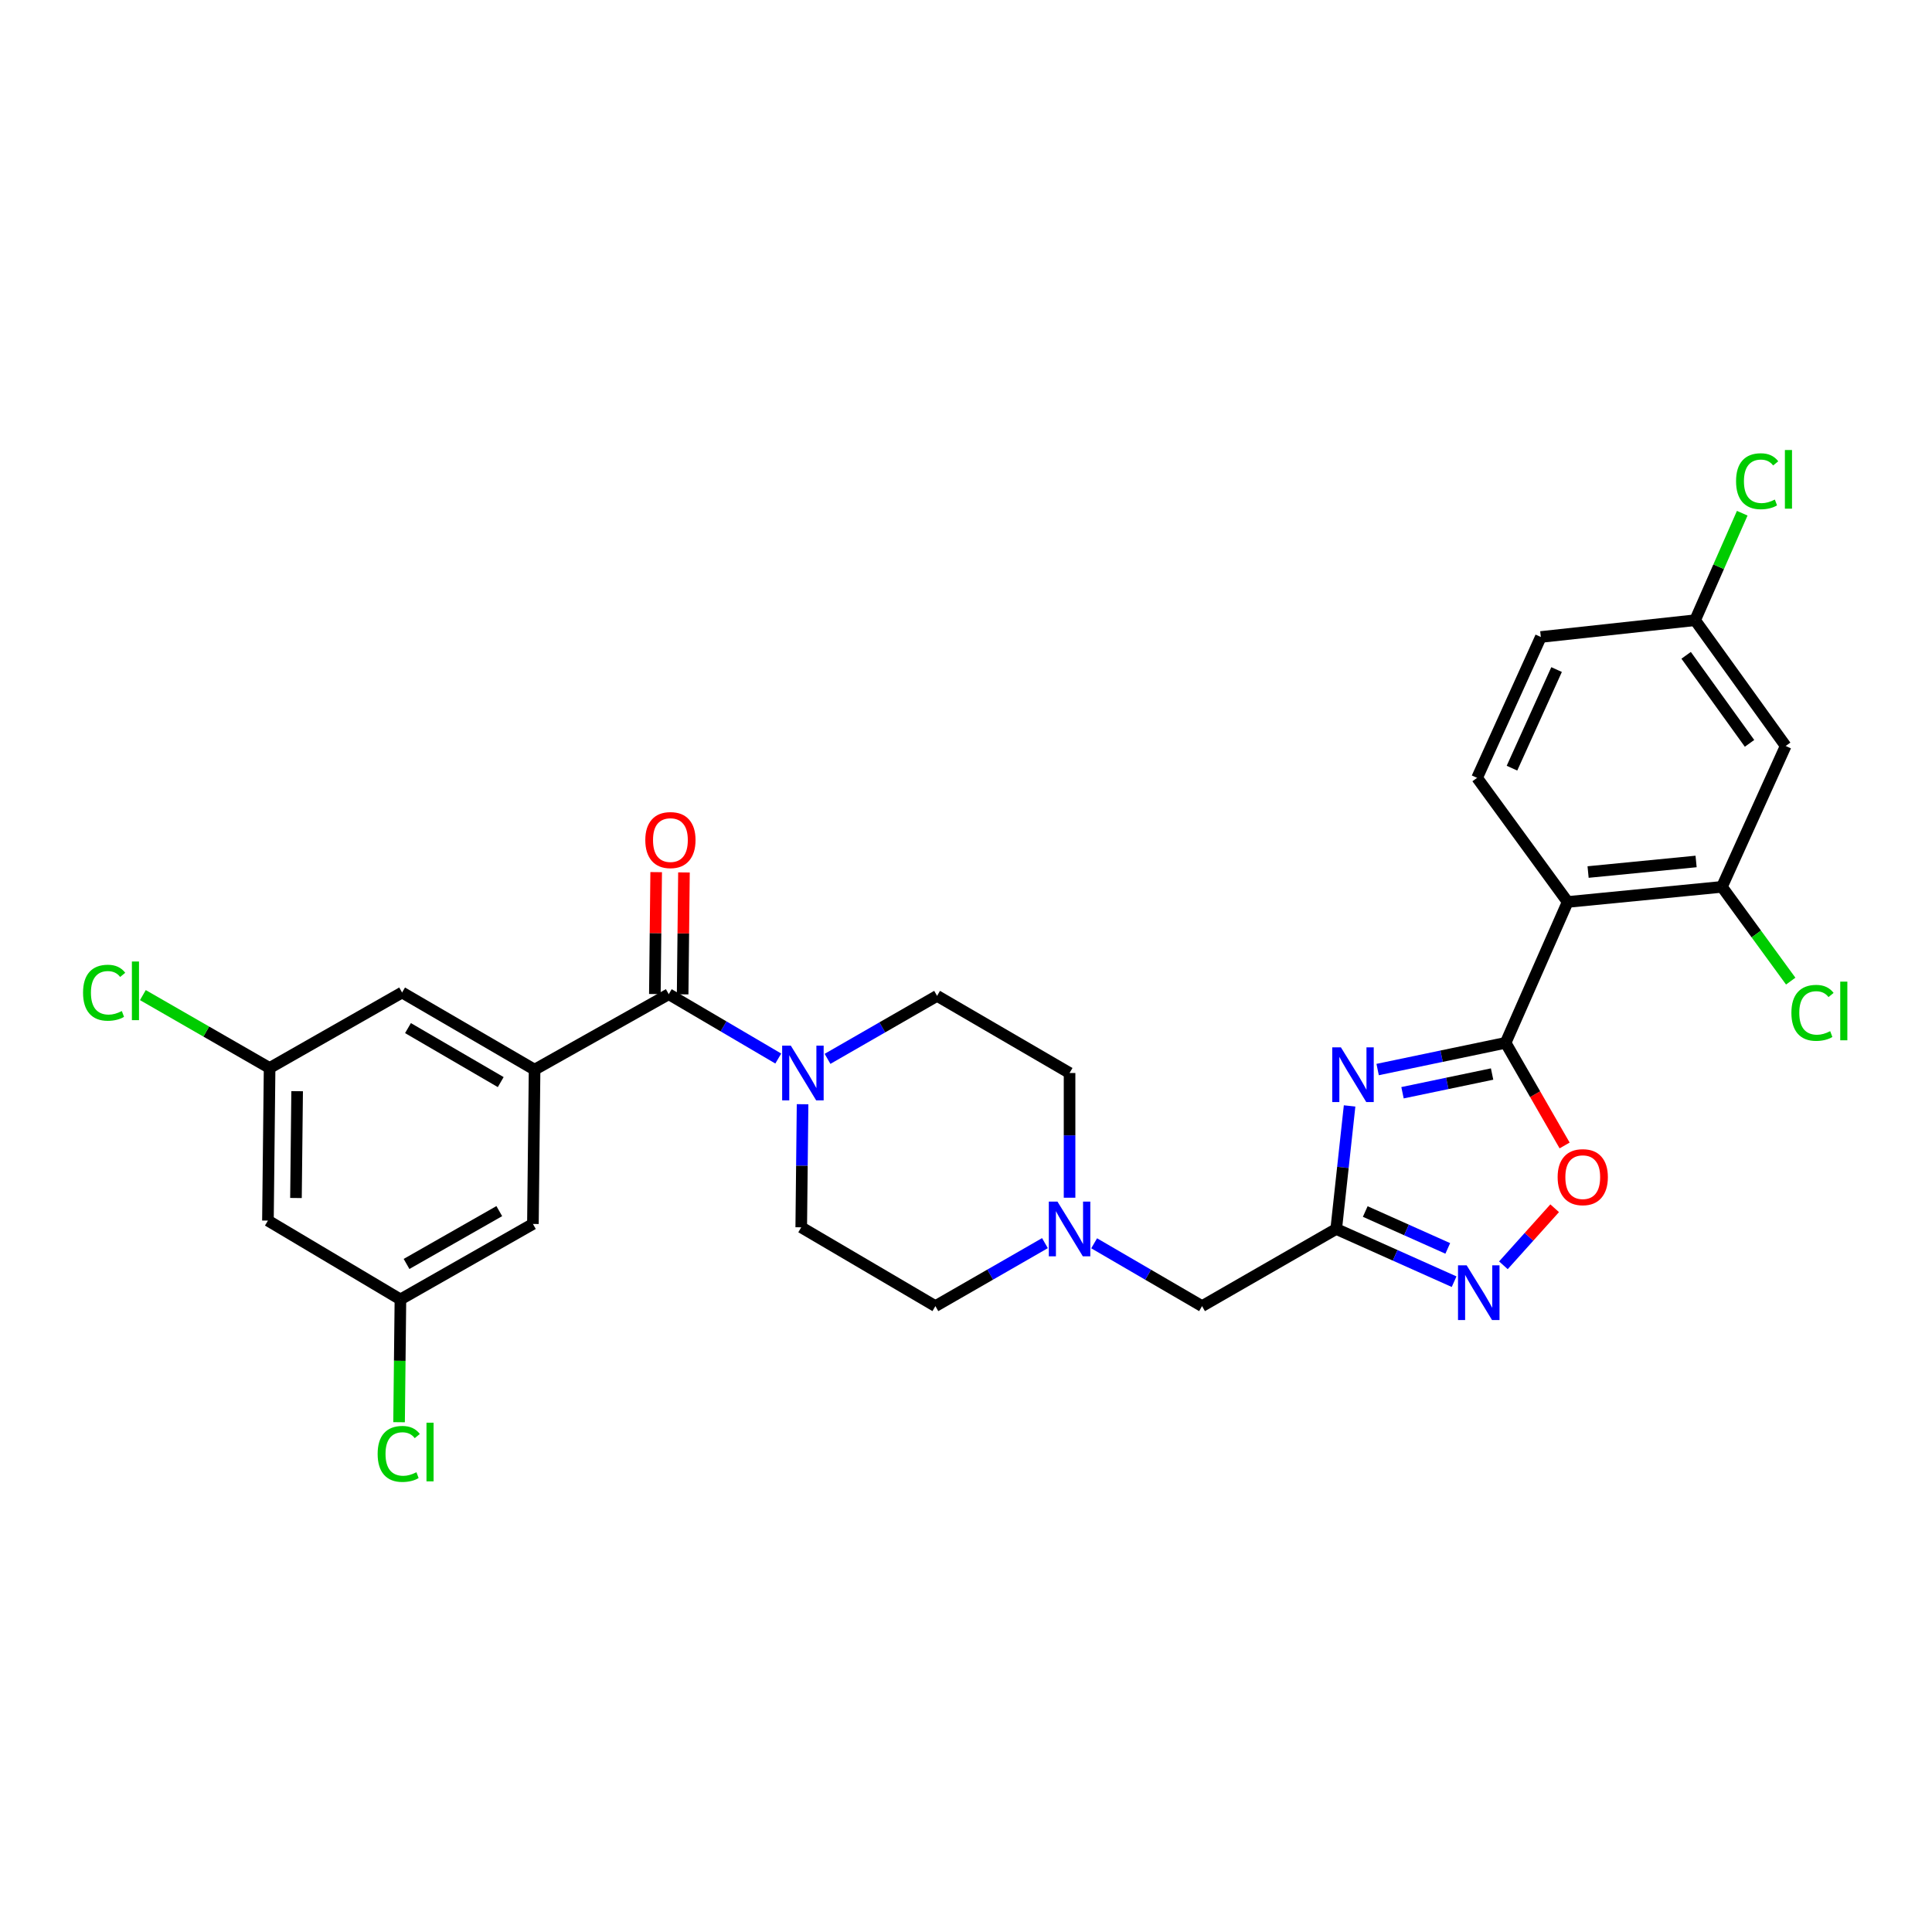 <?xml version='1.0' encoding='iso-8859-1'?>
<svg version='1.1' baseProfile='full'
              xmlns='http://www.w3.org/2000/svg'
                      xmlns:rdkit='http://www.rdkit.org/xml'
                      xmlns:xlink='http://www.w3.org/1999/xlink'
                  xml:space='preserve'
width='1000px' height='1000px' viewBox='0 0 1000 1000'>
<!-- END OF HEADER -->
<rect style='opacity:1.0;fill:#FFFFFF;stroke:none' width='1000' height='1000' x='0' y='0'> </rect>
<path class='bond-0' d='M 415.408,571.544 L 415.064,603.399' style='fill:none;fill-rule:evenodd;stroke:#0000FF;stroke-width:6px;stroke-linecap:butt;stroke-linejoin:miter;stroke-opacity:1' />
<path class='bond-0' d='M 415.064,603.399 L 414.72,635.254' style='fill:none;fill-rule:evenodd;stroke:#000000;stroke-width:6px;stroke-linecap:butt;stroke-linejoin:miter;stroke-opacity:1' />
<path class='bond-1' d='M 402.829,547.895 L 374.487,531.245' style='fill:none;fill-rule:evenodd;stroke:#0000FF;stroke-width:6px;stroke-linecap:butt;stroke-linejoin:miter;stroke-opacity:1' />
<path class='bond-1' d='M 374.487,531.245 L 346.144,514.595' style='fill:none;fill-rule:evenodd;stroke:#000000;stroke-width:6px;stroke-linecap:butt;stroke-linejoin:miter;stroke-opacity:1' />
<path class='bond-2' d='M 428.325,548.061 L 456.677,531.759' style='fill:none;fill-rule:evenodd;stroke:#0000FF;stroke-width:6px;stroke-linecap:butt;stroke-linejoin:miter;stroke-opacity:1' />
<path class='bond-2' d='M 456.677,531.759 L 485.029,515.458' style='fill:none;fill-rule:evenodd;stroke:#000000;stroke-width:6px;stroke-linecap:butt;stroke-linejoin:miter;stroke-opacity:1' />
<path class='bond-3' d='M 353.335,514.673 L 353.676,483.122' style='fill:none;fill-rule:evenodd;stroke:#000000;stroke-width:6px;stroke-linecap:butt;stroke-linejoin:miter;stroke-opacity:1' />
<path class='bond-3' d='M 353.676,483.122 L 354.017,451.571' style='fill:none;fill-rule:evenodd;stroke:#FF0000;stroke-width:6px;stroke-linecap:butt;stroke-linejoin:miter;stroke-opacity:1' />
<path class='bond-3' d='M 338.953,514.517 L 339.294,482.966' style='fill:none;fill-rule:evenodd;stroke:#000000;stroke-width:6px;stroke-linecap:butt;stroke-linejoin:miter;stroke-opacity:1' />
<path class='bond-3' d='M 339.294,482.966 L 339.635,451.415' style='fill:none;fill-rule:evenodd;stroke:#FF0000;stroke-width:6px;stroke-linecap:butt;stroke-linejoin:miter;stroke-opacity:1' />
<path class='bond-4' d='M 346.144,514.595 L 276.697,553.653' style='fill:none;fill-rule:evenodd;stroke:#000000;stroke-width:6px;stroke-linecap:butt;stroke-linejoin:miter;stroke-opacity:1' />
<path class='bond-5' d='M 276.697,553.653 L 208.121,513.724' style='fill:none;fill-rule:evenodd;stroke:#000000;stroke-width:6px;stroke-linecap:butt;stroke-linejoin:miter;stroke-opacity:1' />
<path class='bond-5' d='M 259.173,560.094 L 211.17,532.143' style='fill:none;fill-rule:evenodd;stroke:#000000;stroke-width:6px;stroke-linecap:butt;stroke-linejoin:miter;stroke-opacity:1' />
<path class='bond-6' d='M 276.697,553.653 L 275.834,633.512' style='fill:none;fill-rule:evenodd;stroke:#000000;stroke-width:6px;stroke-linecap:butt;stroke-linejoin:miter;stroke-opacity:1' />
<path class='bond-7' d='M 208.121,513.724 L 139.546,552.79' style='fill:none;fill-rule:evenodd;stroke:#000000;stroke-width:6px;stroke-linecap:butt;stroke-linejoin:miter;stroke-opacity:1' />
<path class='bond-8' d='M 275.834,633.512 L 207.258,672.578' style='fill:none;fill-rule:evenodd;stroke:#000000;stroke-width:6px;stroke-linecap:butt;stroke-linejoin:miter;stroke-opacity:1' />
<path class='bond-8' d='M 258.428,626.874 L 210.425,654.221' style='fill:none;fill-rule:evenodd;stroke:#000000;stroke-width:6px;stroke-linecap:butt;stroke-linejoin:miter;stroke-opacity:1' />
<path class='bond-9' d='M 622.181,676.046 L 594.255,659.786' style='fill:none;fill-rule:evenodd;stroke:#000000;stroke-width:6px;stroke-linecap:butt;stroke-linejoin:miter;stroke-opacity:1' />
<path class='bond-9' d='M 594.255,659.786 L 566.329,643.526' style='fill:none;fill-rule:evenodd;stroke:#0000FF;stroke-width:6px;stroke-linecap:butt;stroke-linejoin:miter;stroke-opacity:1' />
<path class='bond-10' d='M 622.181,676.046 L 691.627,636.117' style='fill:none;fill-rule:evenodd;stroke:#000000;stroke-width:6px;stroke-linecap:butt;stroke-linejoin:miter;stroke-opacity:1' />
<path class='bond-11' d='M 553.605,619.939 L 553.605,587.663' style='fill:none;fill-rule:evenodd;stroke:#0000FF;stroke-width:6px;stroke-linecap:butt;stroke-linejoin:miter;stroke-opacity:1' />
<path class='bond-11' d='M 553.605,587.663 L 553.605,555.387' style='fill:none;fill-rule:evenodd;stroke:#000000;stroke-width:6px;stroke-linecap:butt;stroke-linejoin:miter;stroke-opacity:1' />
<path class='bond-12' d='M 540.862,643.443 L 512.51,659.745' style='fill:none;fill-rule:evenodd;stroke:#0000FF;stroke-width:6px;stroke-linecap:butt;stroke-linejoin:miter;stroke-opacity:1' />
<path class='bond-12' d='M 512.51,659.745 L 484.158,676.046' style='fill:none;fill-rule:evenodd;stroke:#000000;stroke-width:6px;stroke-linecap:butt;stroke-linejoin:miter;stroke-opacity:1' />
<path class='bond-13' d='M 553.605,555.387 L 485.029,515.458' style='fill:none;fill-rule:evenodd;stroke:#000000;stroke-width:6px;stroke-linecap:butt;stroke-linejoin:miter;stroke-opacity:1' />
<path class='bond-14' d='M 414.72,635.254 L 484.158,676.046' style='fill:none;fill-rule:evenodd;stroke:#000000;stroke-width:6px;stroke-linecap:butt;stroke-linejoin:miter;stroke-opacity:1' />
<path class='bond-15' d='M 698.548,572.427 L 695.088,604.272' style='fill:none;fill-rule:evenodd;stroke:#0000FF;stroke-width:6px;stroke-linecap:butt;stroke-linejoin:miter;stroke-opacity:1' />
<path class='bond-15' d='M 695.088,604.272 L 691.627,636.117' style='fill:none;fill-rule:evenodd;stroke:#000000;stroke-width:6px;stroke-linecap:butt;stroke-linejoin:miter;stroke-opacity:1' />
<path class='bond-16' d='M 713.063,553.595 L 746.182,546.68' style='fill:none;fill-rule:evenodd;stroke:#0000FF;stroke-width:6px;stroke-linecap:butt;stroke-linejoin:miter;stroke-opacity:1' />
<path class='bond-16' d='M 746.182,546.68 L 779.301,539.766' style='fill:none;fill-rule:evenodd;stroke:#000000;stroke-width:6px;stroke-linecap:butt;stroke-linejoin:miter;stroke-opacity:1' />
<path class='bond-16' d='M 725.938,565.6 L 749.121,560.76' style='fill:none;fill-rule:evenodd;stroke:#0000FF;stroke-width:6px;stroke-linecap:butt;stroke-linejoin:miter;stroke-opacity:1' />
<path class='bond-16' d='M 749.121,560.76 L 772.305,555.92' style='fill:none;fill-rule:evenodd;stroke:#000000;stroke-width:6px;stroke-linecap:butt;stroke-linejoin:miter;stroke-opacity:1' />
<path class='bond-17' d='M 691.627,636.117 L 722.136,649.757' style='fill:none;fill-rule:evenodd;stroke:#000000;stroke-width:6px;stroke-linecap:butt;stroke-linejoin:miter;stroke-opacity:1' />
<path class='bond-17' d='M 722.136,649.757 L 752.645,663.397' style='fill:none;fill-rule:evenodd;stroke:#0000FF;stroke-width:6px;stroke-linecap:butt;stroke-linejoin:miter;stroke-opacity:1' />
<path class='bond-17' d='M 706.651,627.078 L 728.007,636.626' style='fill:none;fill-rule:evenodd;stroke:#000000;stroke-width:6px;stroke-linecap:butt;stroke-linejoin:miter;stroke-opacity:1' />
<path class='bond-17' d='M 728.007,636.626 L 749.363,646.175' style='fill:none;fill-rule:evenodd;stroke:#0000FF;stroke-width:6px;stroke-linecap:butt;stroke-linejoin:miter;stroke-opacity:1' />
<path class='bond-18' d='M 778.158,654.912 L 791.426,640.149' style='fill:none;fill-rule:evenodd;stroke:#0000FF;stroke-width:6px;stroke-linecap:butt;stroke-linejoin:miter;stroke-opacity:1' />
<path class='bond-18' d='M 791.426,640.149 L 804.694,625.386' style='fill:none;fill-rule:evenodd;stroke:#FF0000;stroke-width:6px;stroke-linecap:butt;stroke-linejoin:miter;stroke-opacity:1' />
<path class='bond-19' d='M 809.845,592.89 L 794.573,566.328' style='fill:none;fill-rule:evenodd;stroke:#FF0000;stroke-width:6px;stroke-linecap:butt;stroke-linejoin:miter;stroke-opacity:1' />
<path class='bond-19' d='M 794.573,566.328 L 779.301,539.766' style='fill:none;fill-rule:evenodd;stroke:#000000;stroke-width:6px;stroke-linecap:butt;stroke-linejoin:miter;stroke-opacity:1' />
<path class='bond-20' d='M 779.301,539.766 L 811.415,466.851' style='fill:none;fill-rule:evenodd;stroke:#000000;stroke-width:6px;stroke-linecap:butt;stroke-linejoin:miter;stroke-opacity:1' />
<path class='bond-21' d='M 811.415,466.851 L 891.274,459.036' style='fill:none;fill-rule:evenodd;stroke:#000000;stroke-width:6px;stroke-linecap:butt;stroke-linejoin:miter;stroke-opacity:1' />
<path class='bond-21' d='M 821.993,451.364 L 877.894,445.894' style='fill:none;fill-rule:evenodd;stroke:#000000;stroke-width:6px;stroke-linecap:butt;stroke-linejoin:miter;stroke-opacity:1' />
<path class='bond-22' d='M 811.415,466.851 L 764.542,402.614' style='fill:none;fill-rule:evenodd;stroke:#000000;stroke-width:6px;stroke-linecap:butt;stroke-linejoin:miter;stroke-opacity:1' />
<path class='bond-23' d='M 891.274,459.036 L 924.259,386.121' style='fill:none;fill-rule:evenodd;stroke:#000000;stroke-width:6px;stroke-linecap:butt;stroke-linejoin:miter;stroke-opacity:1' />
<path class='bond-24' d='M 891.274,459.036 L 909.074,483.431' style='fill:none;fill-rule:evenodd;stroke:#000000;stroke-width:6px;stroke-linecap:butt;stroke-linejoin:miter;stroke-opacity:1' />
<path class='bond-24' d='M 909.074,483.431 L 926.875,507.825' style='fill:none;fill-rule:evenodd;stroke:#00CC00;stroke-width:6px;stroke-linecap:butt;stroke-linejoin:miter;stroke-opacity:1' />
<path class='bond-25' d='M 924.259,386.121 L 877.386,321.022' style='fill:none;fill-rule:evenodd;stroke:#000000;stroke-width:6px;stroke-linecap:butt;stroke-linejoin:miter;stroke-opacity:1' />
<path class='bond-25' d='M 905.556,384.761 L 872.745,339.191' style='fill:none;fill-rule:evenodd;stroke:#000000;stroke-width:6px;stroke-linecap:butt;stroke-linejoin:miter;stroke-opacity:1' />
<path class='bond-26' d='M 877.386,321.022 L 797.527,329.7' style='fill:none;fill-rule:evenodd;stroke:#000000;stroke-width:6px;stroke-linecap:butt;stroke-linejoin:miter;stroke-opacity:1' />
<path class='bond-27' d='M 877.386,321.022 L 889.582,293.33' style='fill:none;fill-rule:evenodd;stroke:#000000;stroke-width:6px;stroke-linecap:butt;stroke-linejoin:miter;stroke-opacity:1' />
<path class='bond-27' d='M 889.582,293.33 L 901.779,265.639' style='fill:none;fill-rule:evenodd;stroke:#00CC00;stroke-width:6px;stroke-linecap:butt;stroke-linejoin:miter;stroke-opacity:1' />
<path class='bond-28' d='M 797.527,329.7 L 764.542,402.614' style='fill:none;fill-rule:evenodd;stroke:#000000;stroke-width:6px;stroke-linecap:butt;stroke-linejoin:miter;stroke-opacity:1' />
<path class='bond-28' d='M 805.684,346.565 L 782.595,397.605' style='fill:none;fill-rule:evenodd;stroke:#000000;stroke-width:6px;stroke-linecap:butt;stroke-linejoin:miter;stroke-opacity:1' />
<path class='bond-29' d='M 139.546,552.79 L 106.748,533.927' style='fill:none;fill-rule:evenodd;stroke:#000000;stroke-width:6px;stroke-linecap:butt;stroke-linejoin:miter;stroke-opacity:1' />
<path class='bond-29' d='M 106.748,533.927 L 73.95,515.063' style='fill:none;fill-rule:evenodd;stroke:#00CC00;stroke-width:6px;stroke-linecap:butt;stroke-linejoin:miter;stroke-opacity:1' />
<path class='bond-30' d='M 139.546,552.79 L 138.683,631.778' style='fill:none;fill-rule:evenodd;stroke:#000000;stroke-width:6px;stroke-linecap:butt;stroke-linejoin:miter;stroke-opacity:1' />
<path class='bond-30' d='M 153.799,564.796 L 153.194,620.087' style='fill:none;fill-rule:evenodd;stroke:#000000;stroke-width:6px;stroke-linecap:butt;stroke-linejoin:miter;stroke-opacity:1' />
<path class='bond-31' d='M 207.258,672.578 L 138.683,631.778' style='fill:none;fill-rule:evenodd;stroke:#000000;stroke-width:6px;stroke-linecap:butt;stroke-linejoin:miter;stroke-opacity:1' />
<path class='bond-32' d='M 207.258,672.578 L 206.908,704.355' style='fill:none;fill-rule:evenodd;stroke:#000000;stroke-width:6px;stroke-linecap:butt;stroke-linejoin:miter;stroke-opacity:1' />
<path class='bond-32' d='M 206.908,704.355 L 206.558,736.131' style='fill:none;fill-rule:evenodd;stroke:#00CC00;stroke-width:6px;stroke-linecap:butt;stroke-linejoin:miter;stroke-opacity:1' />
<path  class='atom-0' d='M 409.323 541.227
L 418.603 556.227
Q 419.523 557.707, 421.003 560.387
Q 422.483 563.067, 422.563 563.227
L 422.563 541.227
L 426.323 541.227
L 426.323 569.547
L 422.443 569.547
L 412.483 553.147
Q 411.323 551.227, 410.083 549.027
Q 408.883 546.827, 408.523 546.147
L 408.523 569.547
L 404.843 569.547
L 404.843 541.227
L 409.323 541.227
' fill='#0000FF'/>
<path  class='atom-2' d='M 334.007 434.817
Q 334.007 428.017, 337.367 424.217
Q 340.727 420.417, 347.007 420.417
Q 353.287 420.417, 356.647 424.217
Q 360.007 428.017, 360.007 434.817
Q 360.007 441.697, 356.607 445.617
Q 353.207 449.497, 347.007 449.497
Q 340.767 449.497, 337.367 445.617
Q 334.007 441.737, 334.007 434.817
M 347.007 446.297
Q 351.327 446.297, 353.647 443.417
Q 356.007 440.497, 356.007 434.817
Q 356.007 429.257, 353.647 426.457
Q 351.327 423.617, 347.007 423.617
Q 342.687 423.617, 340.327 426.417
Q 338.007 429.217, 338.007 434.817
Q 338.007 440.537, 340.327 443.417
Q 342.687 446.297, 347.007 446.297
' fill='#FF0000'/>
<path  class='atom-7' d='M 547.345 621.957
L 556.625 636.957
Q 557.545 638.437, 559.025 641.117
Q 560.505 643.797, 560.585 643.957
L 560.585 621.957
L 564.345 621.957
L 564.345 650.277
L 560.465 650.277
L 550.505 633.877
Q 549.345 631.957, 548.105 629.757
Q 546.905 627.557, 546.545 626.877
L 546.545 650.277
L 542.865 650.277
L 542.865 621.957
L 547.345 621.957
' fill='#0000FF'/>
<path  class='atom-12' d='M 694.045 542.098
L 703.325 557.098
Q 704.245 558.578, 705.725 561.258
Q 707.205 563.938, 707.285 564.098
L 707.285 542.098
L 711.045 542.098
L 711.045 570.418
L 707.165 570.418
L 697.205 554.018
Q 696.045 552.098, 694.805 549.898
Q 693.605 547.698, 693.245 547.018
L 693.245 570.418
L 689.565 570.418
L 689.565 542.098
L 694.045 542.098
' fill='#0000FF'/>
<path  class='atom-14' d='M 759.145 654.942
L 768.425 669.942
Q 769.345 671.422, 770.825 674.102
Q 772.305 676.782, 772.385 676.942
L 772.385 654.942
L 776.145 654.942
L 776.145 683.262
L 772.265 683.262
L 762.305 666.862
Q 761.145 664.942, 759.905 662.742
Q 758.705 660.542, 758.345 659.862
L 758.345 683.262
L 754.665 683.262
L 754.665 654.942
L 759.145 654.942
' fill='#0000FF'/>
<path  class='atom-15' d='M 806.23 609.292
Q 806.23 602.492, 809.59 598.692
Q 812.95 594.892, 819.23 594.892
Q 825.51 594.892, 828.87 598.692
Q 832.23 602.492, 832.23 609.292
Q 832.23 616.172, 828.83 620.092
Q 825.43 623.972, 819.23 623.972
Q 812.99 623.972, 809.59 620.092
Q 806.23 616.212, 806.23 609.292
M 819.23 620.772
Q 823.55 620.772, 825.87 617.892
Q 828.23 614.972, 828.23 609.292
Q 828.23 603.732, 825.87 600.932
Q 823.55 598.092, 819.23 598.092
Q 814.91 598.092, 812.55 600.892
Q 810.23 603.692, 810.23 609.292
Q 810.23 615.012, 812.55 617.892
Q 814.91 620.772, 819.23 620.772
' fill='#FF0000'/>
<path  class='atom-23' d='M 927.227 524.253
Q 927.227 517.213, 930.507 513.533
Q 933.827 509.813, 940.107 509.813
Q 945.947 509.813, 949.067 513.933
L 946.427 516.093
Q 944.147 513.093, 940.107 513.093
Q 935.827 513.093, 933.547 515.973
Q 931.307 518.813, 931.307 524.253
Q 931.307 529.853, 933.627 532.733
Q 935.987 535.613, 940.547 535.613
Q 943.667 535.613, 947.307 533.733
L 948.427 536.733
Q 946.947 537.693, 944.707 538.253
Q 942.467 538.813, 939.987 538.813
Q 933.827 538.813, 930.507 535.053
Q 927.227 531.293, 927.227 524.253
' fill='#00CC00'/>
<path  class='atom-23' d='M 952.507 508.093
L 956.187 508.093
L 956.187 538.453
L 952.507 538.453
L 952.507 508.093
' fill='#00CC00'/>
<path  class='atom-24' d='M 898.58 249.087
Q 898.58 242.047, 901.86 238.367
Q 905.18 234.647, 911.46 234.647
Q 917.3 234.647, 920.42 238.767
L 917.78 240.927
Q 915.5 237.927, 911.46 237.927
Q 907.18 237.927, 904.9 240.807
Q 902.66 243.647, 902.66 249.087
Q 902.66 254.687, 904.98 257.567
Q 907.34 260.447, 911.9 260.447
Q 915.02 260.447, 918.66 258.567
L 919.78 261.567
Q 918.3 262.527, 916.06 263.087
Q 913.82 263.647, 911.34 263.647
Q 905.18 263.647, 901.86 259.887
Q 898.58 256.127, 898.58 249.087
' fill='#00CC00'/>
<path  class='atom-24' d='M 923.86 232.927
L 927.54 232.927
L 927.54 263.287
L 923.86 263.287
L 923.86 232.927
' fill='#00CC00'/>
<path  class='atom-28' d='M 195.467 752.546
Q 195.467 745.506, 198.747 741.826
Q 202.067 738.106, 208.347 738.106
Q 214.187 738.106, 217.307 742.226
L 214.667 744.386
Q 212.387 741.386, 208.347 741.386
Q 204.067 741.386, 201.787 744.266
Q 199.547 747.106, 199.547 752.546
Q 199.547 758.146, 201.867 761.026
Q 204.227 763.906, 208.787 763.906
Q 211.907 763.906, 215.547 762.026
L 216.667 765.026
Q 215.187 765.986, 212.947 766.546
Q 210.707 767.106, 208.227 767.106
Q 202.067 767.106, 198.747 763.346
Q 195.467 759.586, 195.467 752.546
' fill='#00CC00'/>
<path  class='atom-28' d='M 220.747 736.386
L 224.427 736.386
L 224.427 766.746
L 220.747 766.746
L 220.747 736.386
' fill='#00CC00'/>
<path  class='atom-29' d='M 42.987 513.833
Q 42.987 506.793, 46.267 503.113
Q 49.587 499.393, 55.867 499.393
Q 61.707 499.393, 64.827 503.513
L 62.187 505.673
Q 59.907 502.673, 55.867 502.673
Q 51.587 502.673, 49.307 505.553
Q 47.067 508.393, 47.067 513.833
Q 47.067 519.433, 49.387 522.313
Q 51.747 525.193, 56.307 525.193
Q 59.427 525.193, 63.067 523.313
L 64.187 526.313
Q 62.707 527.273, 60.467 527.833
Q 58.227 528.393, 55.747 528.393
Q 49.587 528.393, 46.267 524.633
Q 42.987 520.873, 42.987 513.833
' fill='#00CC00'/>
<path  class='atom-29' d='M 68.267 497.673
L 71.947 497.673
L 71.947 528.033
L 68.267 528.033
L 68.267 497.673
' fill='#00CC00'/>
</svg>
